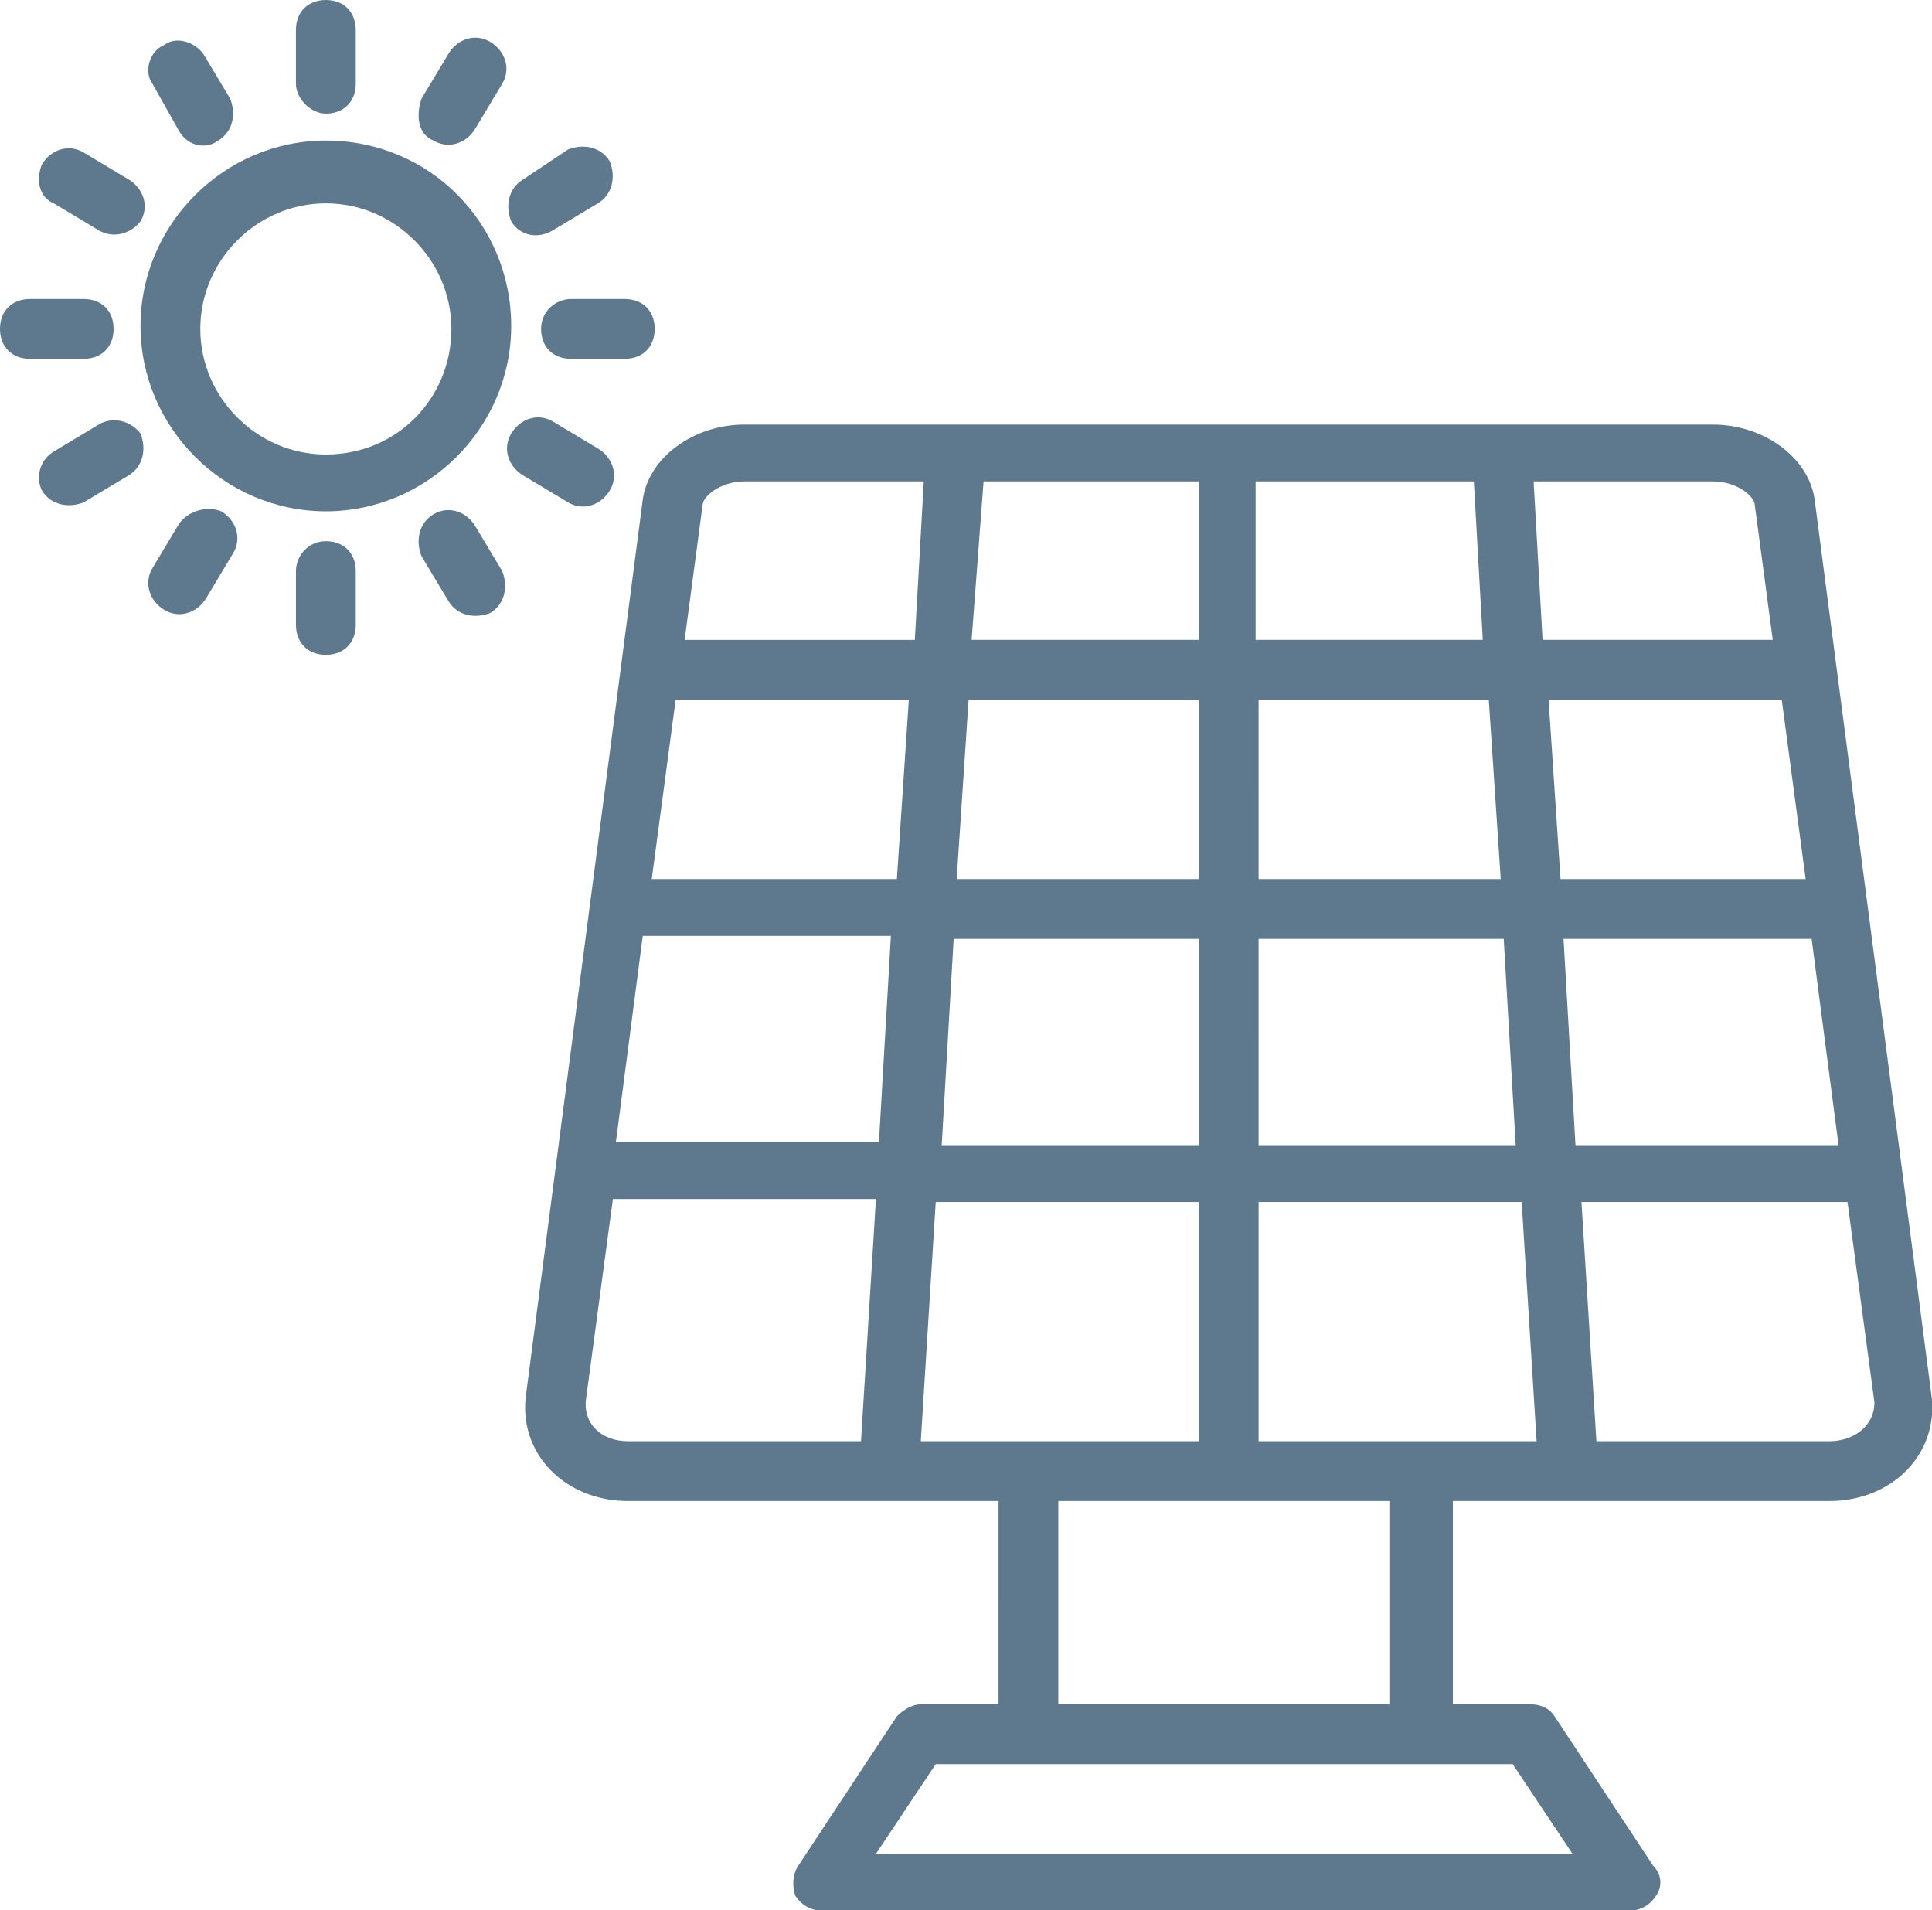 <?xml version="1.0" encoding="UTF-8" standalone="no"?>
<svg
   width="1213.849pt"
   height="1200pt"
   version="1.1"
   viewBox="0 0 1213.849 1200"
   id="svg30"
   sodipodi:docname="i_pv_full.svg"
   inkscape:version="1.1.2 (0a00cf5339, 2022-02-04)"
   xmlns:inkscape="http://www.inkscape.org/namespaces/inkscape"
   xmlns:sodipodi="http://sodipodi.sourceforge.net/DTD/sodipodi-0.dtd"
   xmlns="http://www.w3.org/2000/svg"
   xmlns:svg="http://www.w3.org/2000/svg">
  <defs
     id="defs34" />
  <sodipodi:namedview
     id="namedview32"
     pagecolor="#ffffff"
     bordercolor="#999999"
     borderopacity="1"
     inkscape:pageshadow="0"
     inkscape:pageopacity="0"
     inkscape:pagecheckerboard="0"
     inkscape:document-units="pt"
     showgrid="false"
     showguides="true"
     inkscape:guide-bbox="true"
     inkscape:zoom="0.528125"
     inkscape:cx="805.68047"
     inkscape:cy="497.98817"
     inkscape:window-width="1920"
     inkscape:window-height="1022"
     inkscape:window-x="0"
     inkscape:window-y="0"
     inkscape:window-maximized="1"
     inkscape:current-layer="svg30">
    <sodipodi:guide
       position="-457.159,602.829"
       orientation="0,-1"
       id="guide52" />
    <sodipodi:guide
       position="605.089,1128.272"
       orientation="1,0"
       id="guide85" />
  </sodipodi:namedview>
  <g
     id="g50"
     transform="matrix(1.033,0,0,1.033,-13.144,-18.775)">
    <path
       d="m 210.91,87.273 c 10.91,0 18.184,-7.273 18.184,-18.184 L 229.09,36.362 c 0,-10.91 -7.273,-18.184 -18.184,-18.184 -10.911,0 -18.184,7.273 -18.184,18.184 v 32.727 c 0.004,9.094 9.094,18.184 18.188,18.184 z"
       fill="#5E798D"
       id="path2" />
    <path
       d="m 1116.4,321.82 c -3.637,-25.453 -30.91,-45.453 -61.816,-45.453 h -589.09 c -30.91,0 -58.184,20 -61.816,45.453 l -70.91,543.64 c -5.453,36.363 23.637,65.453 61.816,65.453 h 225.45 l 0.004,123.64 h -47.273 c -5.453,0 -10.91,3.637 -14.547,7.273 l -60,90.91 c -3.637,5.453 -3.637,12.727 -1.816,18.184 3.637,5.453 9.09,9.09 16.363,9.09 h 490.91 c 7.273,0 12.727,-3.637 16.363,-9.09 3.637,-5.453 3.637,-12.727 -1.816,-18.184 l -60,-90.91 c -3.637,-5.453 -9.09,-7.273 -14.547,-7.273 h -47.273 v -123.64 h 229.09 c 38.184,0 67.273,-29.09 61.816,-65.453 z M 778.22,310.914 h 130.91 l 5.453,96.363 h -138.18 l 0.004,-96.363 z m 0,132.73 h 140 l 7.273,109.09 h -147.27 z m 0,145.45 h 149.09 l 7.273,125.45 h -156.36 z M 610.95,310.914 h 130.91 v 96.363 H 603.68 Z m 247.27,620 v 123.64 H 656.4 V 930.914 Z M 601.85,443.644 h 140 v 109.09 H 594.58 Z m -9.09,145.45 h 149.09 v 125.45 h -156.36 z m -56.363,305.46 h -141.82 c -16.363,0 -27.273,-10.91 -25.453,-25.453 l 16.363,-121.82 160,-0.004 z m 10.91,-181.82 h -160 l 16.363,-125.45 h 150.91 z m 10.91,-160 h -149.09 l 14.547,-109.09 h 141.82 z m -129.09,-145.45 10.91,-81.816 c 0,-5.453 10.91,-14.547 25.453,-14.547 h 109.09 l -5.453,96.363 z m 143.64,487.27 9.09,-145.45 h 160 v 145.45 z m 360,196.36 36.363,54.547 h -423.64 l 36.363,-54.547 z m -154.54,-196.36 v -145.45 h 160 l 9.09,145.45 z m 167.27,-583.64 h 109.09 c 14.547,0 25.453,9.09 25.453,14.547 l 10.91,81.816 h -140 z m 9.094,132.73 h 141.82 l 14.547,109.09 h -149.09 z m 9.09,145.45 h 150.91 l 16.363,125.45 h -160 z m 161.82,305.46 h -141.82 l -9.09,-145.45 h 161.82 l 16.363,121.82 c 0,14.543 -12.727,23.637 -27.273,23.637 z"
       fill="#5E798D"
       id="path4" />
    <path
       d="m 210.91,103.64 c -61.816,0 -112.73,50.91 -112.73,112.73 0,61.816 50.91,112.73 112.73,112.73 61.82,0 112.73,-50.91 112.73,-112.73 0,-61.816 -49.09,-112.73 -112.73,-112.73 z m 0,190.91 c -41.816,0 -76.363,-34.547 -76.363,-76.363 0,-41.816 34.547,-76.363 76.363,-76.363 41.816,0 76.363,34.547 76.363,76.363 0,41.816 -32.727,76.363 -76.363,76.363 z"
       fill="#5E798D"
       id="path6" />
    <path
       d="m 121.82,98.184 c 5.457,9.09 16.367,10.906 23.637,5.453 9.09,-5.453 10.91,-16.363 7.273,-25.453 l -16.363,-27.273 c -5.453,-7.273 -16.363,-10.91 -23.637,-5.457 -9.09,3.637 -12.727,16.363 -7.273,23.637 z"
       fill="#5E798D"
       id="path8" />
    <path
       d="m 45.453,141.82 27.273,16.367 c 9.09,5.453 20,1.816 25.457,-5.457 5.453,-9.09 1.816,-20 -7.273,-25.453 l -27.273,-16.363 c -9.09,-5.457 -20,-1.82 -25.453,7.273 -3.637,9.09 -1.82,20 7.269,23.633 z"
       fill="#5E798D"
       id="path10" />
    <path
       d="m 63.637,236.36 c 10.91,0 18.184,-7.273 18.184,-18.184 0,-10.91 -7.273,-18.184 -18.184,-18.184 l -32.727,0.004 c -10.91,0 -18.184,7.273 -18.184,18.184 0,10.911 7.273,18.184 18.184,18.184 z"
       fill="#5E798D"
       id="path12" />
    <path
       d="m 72.727,276.36 -27.273,16.363 c -9.09,5.457 -10.906,16.363 -7.269,23.637 5.453,9.09 16.363,10.91 25.453,7.273 l 27.273,-16.363 c 9.09,-5.453 10.91,-16.363 7.273,-25.453 -5.457,-7.273 -16.367,-10.91 -25.457,-5.457 z"
       fill="#5E798D"
       id="path14" />
    <path
       d="m 121.82,336.36 -16.363,27.273 c -5.453,9.09 -1.816,20 7.273,25.453 9.09,5.453 20,1.816 25.453,-7.273 l 16.363,-27.273 c 5.453,-9.09 1.816,-20 -7.273,-25.453 -9.086,-3.637 -19.996,0 -25.453,7.273 z"
       fill="#5E798D"
       id="path16" />
    <path
       d="m 192.73,365.45 v 32.727 c 0,10.91 7.273,18.184 18.184,18.184 10.911,0 18.184,-7.273 18.184,-18.184 V 365.45 c 0,-10.91 -7.273,-18.184 -18.184,-18.184 -10.91,0.004 -18.184,9.094 -18.184,18.184 z"
       fill="#5E798D"
       id="path18" />
    <path
       d="m 276.36,330.91 c -9.09,5.453 -10.91,16.363 -7.273,25.453 l 16.363,27.273 c 5.453,9.09 16.363,10.91 25.453,7.273 9.09,-5.453 10.91,-16.363 7.273,-25.453 l -16.363,-27.273 c -5.453,-9.094 -16.363,-12.73 -25.453,-7.273 z"
       fill="#5E798D"
       id="path20" />
    <path
       d="m 383.64,316.36 c 5.453,-9.09 1.816,-20 -7.273,-25.453 l -27.273,-16.363 c -9.09,-5.453 -20,-1.816 -25.453,7.273 -5.453,9.09 -1.816,20 7.273,25.453 l 27.273,16.363 c 9.09,5.453 20,1.816 25.453,-7.273 z"
       fill="#5E798D"
       id="path22" />
    <path
       d="m 341.82,218.18 c 0,10.91 7.273,18.184 18.184,18.184 h 32.727 c 10.91,0 18.184,-7.273 18.184,-18.184 0,-10.911 -7.273,-18.184 -18.184,-18.184 h -32.727 c -9.09,0 -18.184,7.273 -18.184,18.184 z"
       fill="#5E798D"
       id="path24" />
    <path
       d="m 349.09,158.18 27.273,-16.363 c 9.09,-5.453 10.91,-16.363 7.273,-25.453 -5.453,-9.09 -16.363,-10.91 -25.453,-7.273 l -27.273,18.18 c -9.09,5.453 -10.91,16.363 -7.273,25.453 5.453,9.09 16.363,10.91 25.453,5.457 z"
       fill="#5E798D"
       id="path26" />
    <path
       d="m 276.36,103.64 c 9.09,5.453 20,1.816 25.453,-7.273 l 16.363,-27.273 c 5.453,-9.09 1.816,-20 -7.273,-25.453 -9.09,-5.453 -20,-1.816 -25.453,7.273 l -16.363,27.273 c -3.637,10.906 -1.816,21.816 7.273,25.453 z"
       fill="#5E798D"
       id="path28" />
  </g>
</svg>
